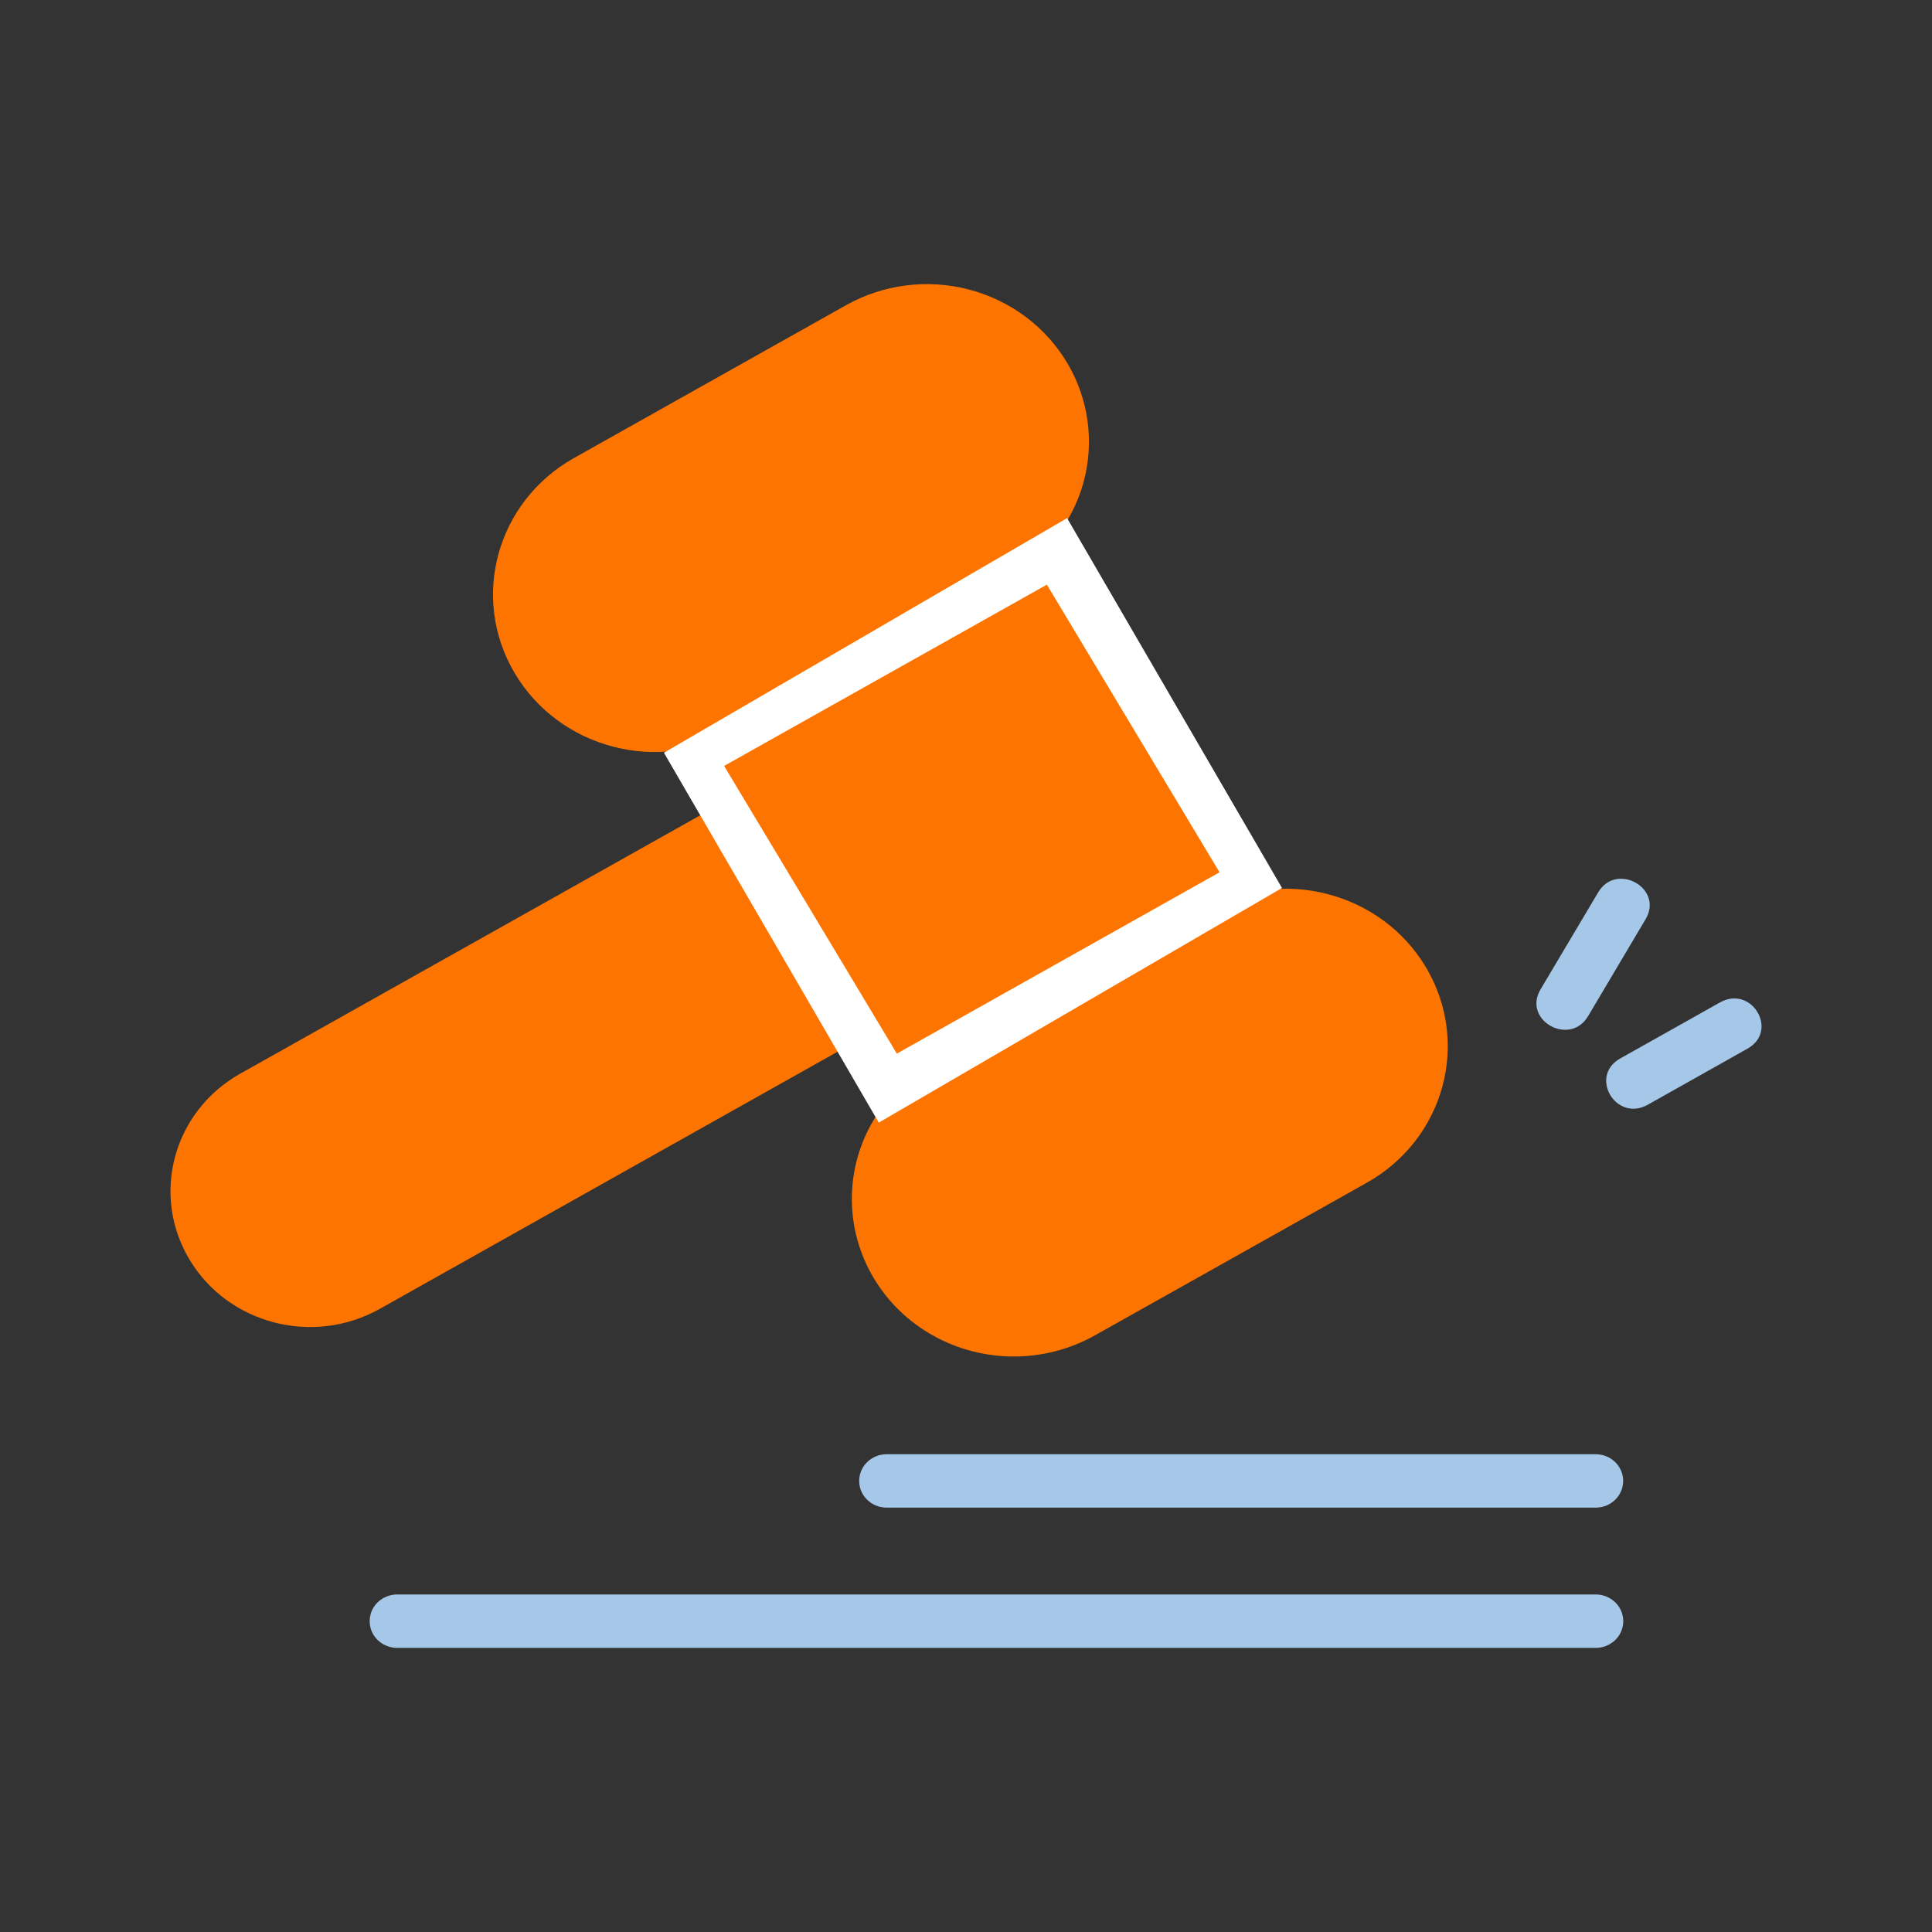 <?xml version="1.0" encoding="UTF-8"?>
<svg width="34px" height="34px" viewBox="0 0 34 34" version="1.1" xmlns="http://www.w3.org/2000/svg" xmlns:xlink="http://www.w3.org/1999/xlink">
    <rect x="0" y="0" width="34" height="34" fill="#333333" stroke="none"/>
    <title>编组 39</title>
    <g id="页面-1" stroke="none" stroke-width="1" fill="none" fill-rule="evenodd">
        <g id="05-可持續發展-可持續發展目標及案例" transform="translate(-649, -2087)">
            <g id="编组-23" transform="translate(492, 1661)">
                <g id="编组-99备份" transform="translate(0, 114)">
                    <g id="管治经济" transform="translate(0, 74)">
                        <g id="编组-95" transform="translate(48, 36)">
                            <g id="编组-39" transform="translate(109, 202)">
                                <rect id="矩形备份-36" x="0" y="0" width="34" height="34"></rect>
                                <g id="编组" transform="translate(3, 5)" fill-rule="nonzero">
                                    <path d="M1.712,14.707 C1.251,14.966 0.967,15.445 0.967,15.963 C0.967,16.48 1.251,16.959 1.712,17.218 C2.173,17.477 2.741,17.477 3.202,17.218 L11.145,12.757 L9.655,10.247 L1.712,14.707 L1.712,14.707 Z M12.604,21.532 C12.337,21.532 12.12,21.321 12.12,21.062 C12.12,20.802 12.337,20.592 12.604,20.592 L25.082,20.592 C25.349,20.592 25.565,20.802 25.565,21.062 C25.565,21.321 25.349,21.532 25.082,21.532 L12.604,21.532 L12.604,21.532 Z M3.989,24 C3.816,24 3.656,23.91 3.57,23.765 C3.484,23.62 3.484,23.44 3.57,23.295 C3.656,23.15 3.816,23.06 3.989,23.06 L25.083,23.06 C25.256,23.06 25.415,23.15 25.502,23.295 C25.588,23.44 25.588,23.62 25.502,23.765 C25.415,23.91 25.256,24 25.083,24 L3.989,24 Z M25.514,13.627 L27.269,12.641 C27.827,12.328 28.311,13.142 27.752,13.455 L25.997,14.442 C25.439,14.754 24.955,13.94 25.514,13.627 Z M24.11,12.413 L25.124,10.706 C25.445,10.162 26.283,10.632 25.96,11.176 L24.948,12.882 C24.626,13.425 23.788,12.955 24.111,12.412 L24.11,12.413 Z" id="形状" fill="#A5C8E8"></path>
                                    <path d="M12.465,13.101 L3.685,18.033 C2.51,18.693 1.008,18.301 0.33,17.158 C-0.349,16.015 0.054,14.554 1.229,13.894 L10.009,8.963 L12.465,13.102 L12.465,13.101 Z" id="路径-2" fill="#FD7500"></path>
                                    <path d="M15.782,1.388 C16.16,2.025 16.262,2.782 16.067,3.492 C15.871,4.202 15.393,4.808 14.738,5.176 L9.953,7.863 C8.589,8.629 6.846,8.174 6.059,6.848 C5.271,5.522 5.739,3.826 7.102,3.06 L11.887,0.372 C12.541,0.004 13.32,-0.096 14.05,0.095 C14.78,0.285 15.403,0.75 15.781,1.387 L15.782,1.388 Z M21.052,15.815 L16.267,18.501 C15.385,18.996 14.298,18.996 13.416,18.501 C12.534,18.006 11.991,17.09 11.991,16.099 C11.991,15.109 12.534,14.193 13.416,13.698 L18.202,11.011 C19.565,10.246 21.309,10.7 22.096,12.026 C22.883,13.353 22.416,15.049 21.052,15.815 L21.052,15.815 Z" id="形状" fill="#FD7500"></path>
                                    <polygon id="路径" fill="#FFFFFF" points="12.465 14.756 8.684 8.247 15.779 4.118 19.561 10.627"></polygon>
                                    <polygon id="路径" fill="#FD7500" points="9.743 8.479 12.783 13.542 18.462 10.351 15.423 5.289"></polygon>
                                </g>
                            </g>
                        </g>
                    </g>
                </g>
            </g>
        </g>
    </g>
</svg>